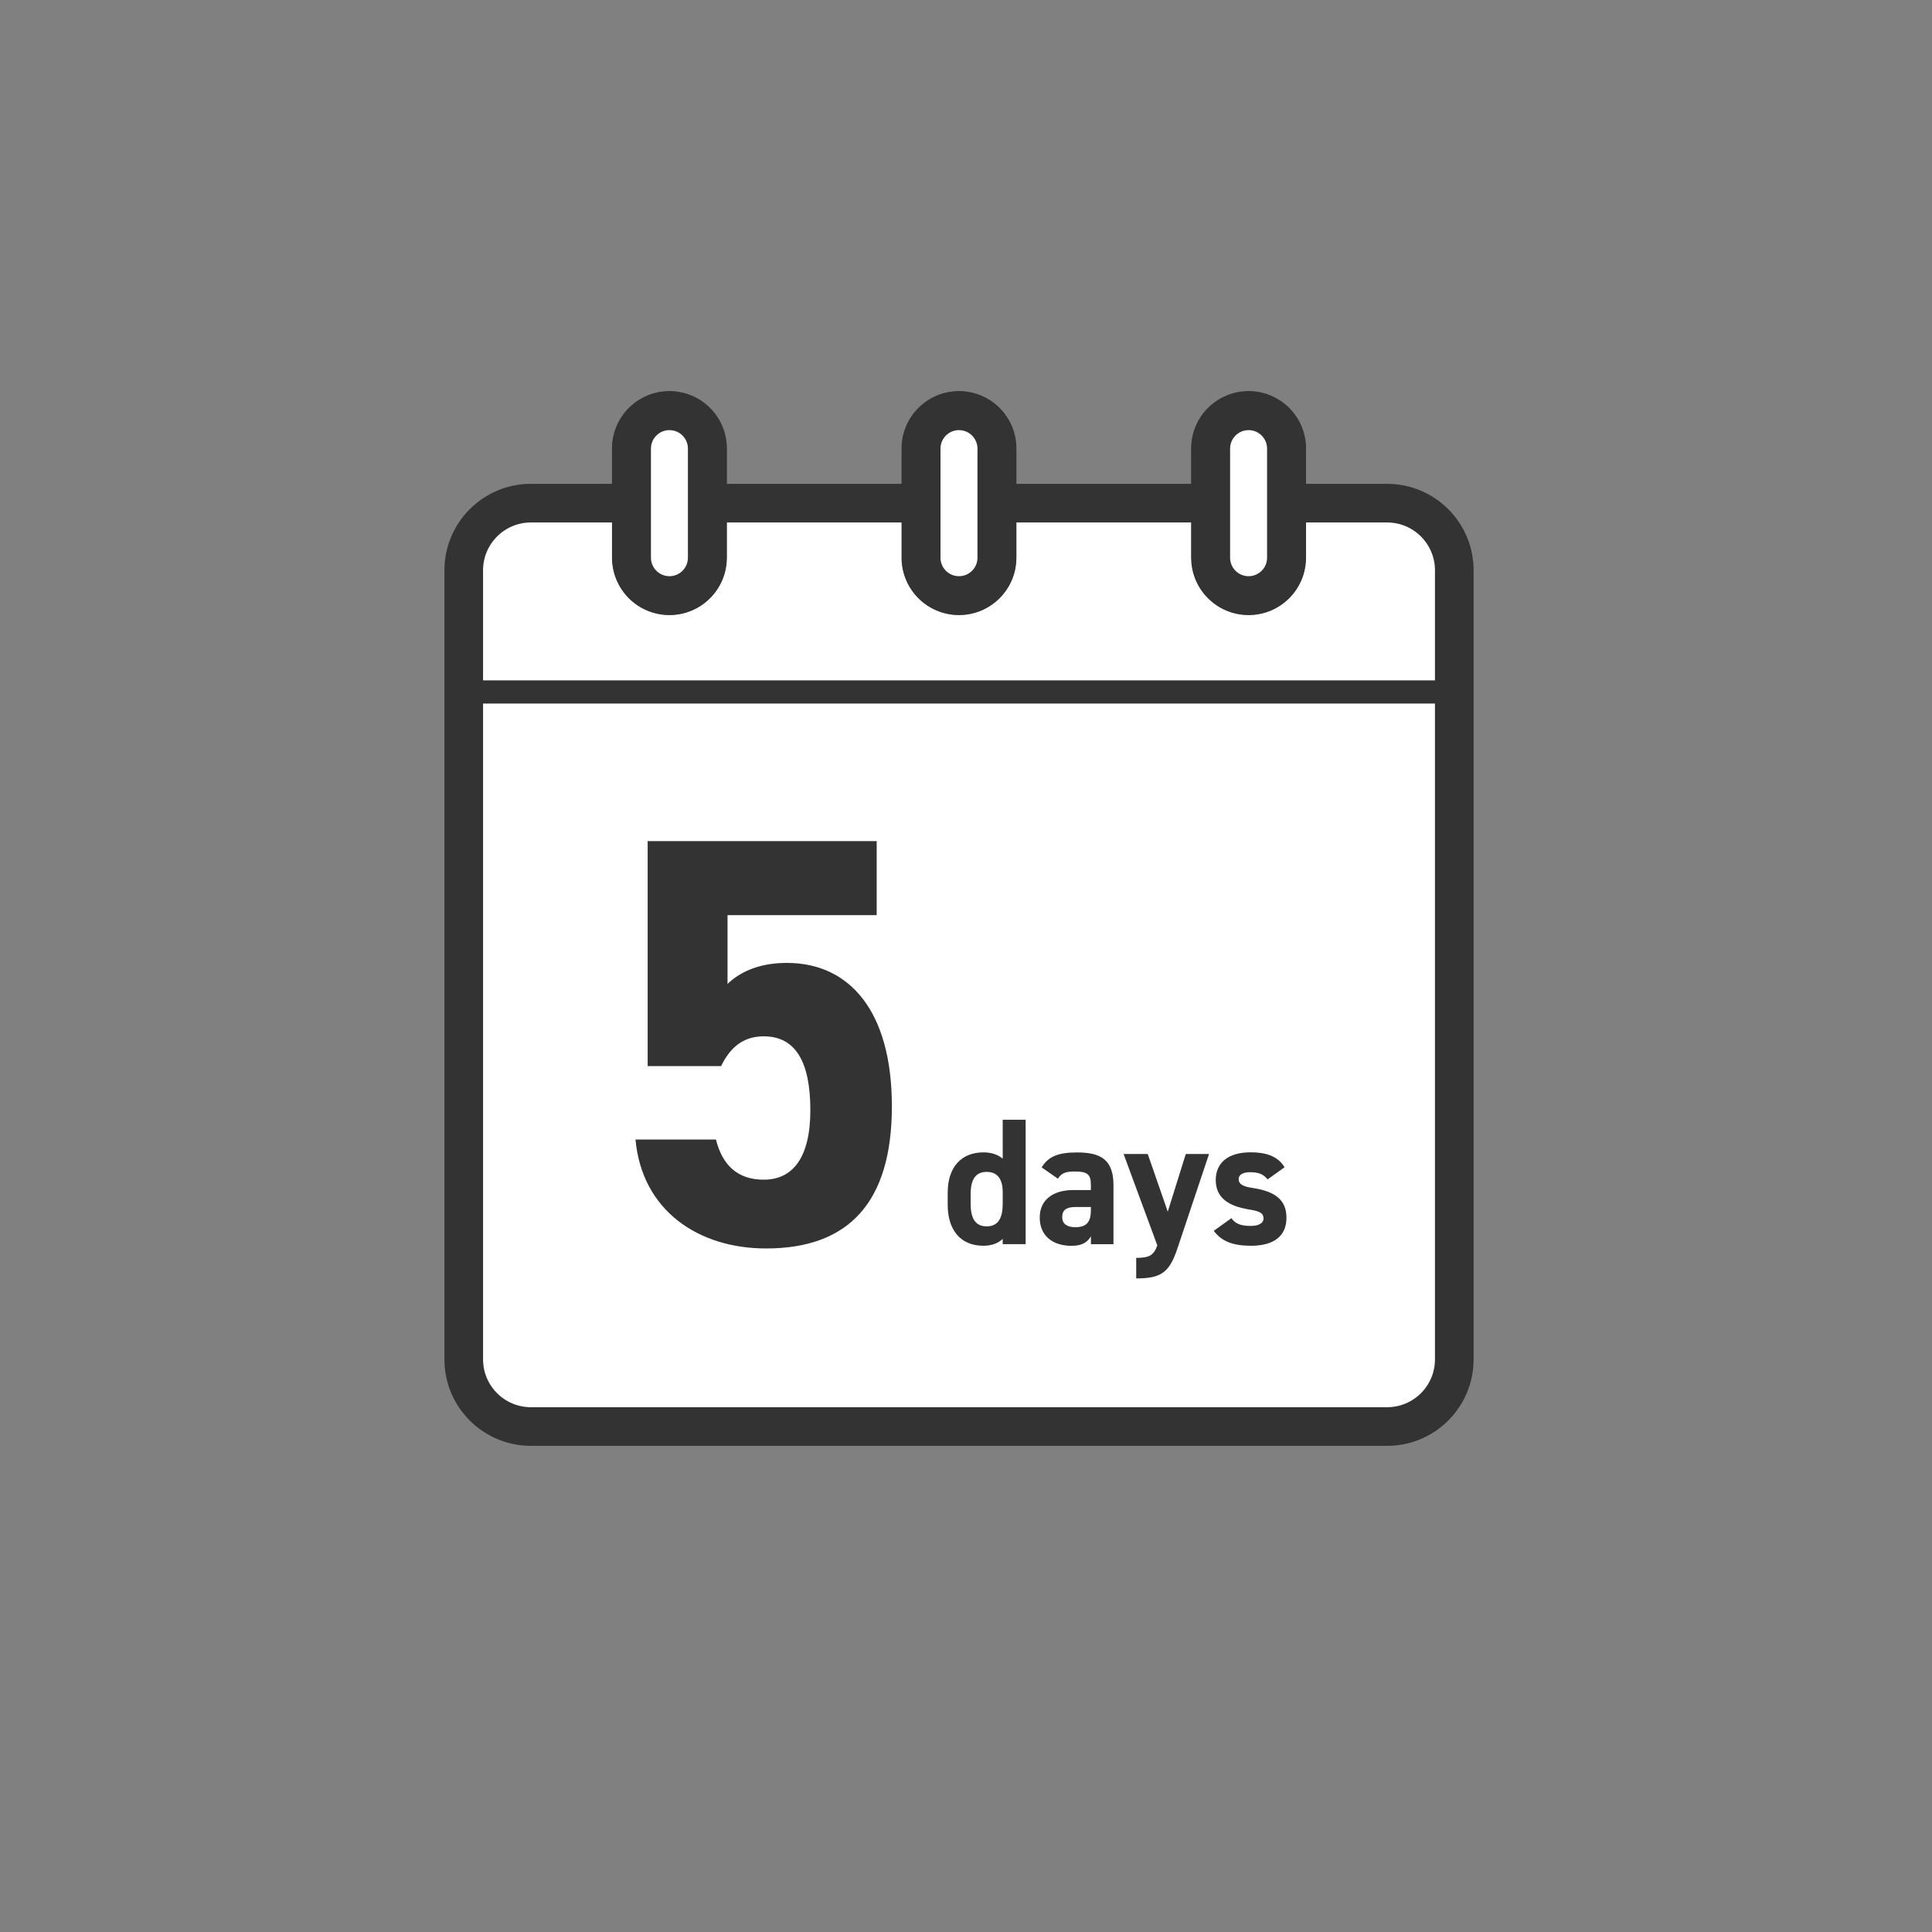 <?xml version="1.0" encoding="UTF-8"?>
<svg xmlns="http://www.w3.org/2000/svg" id="_レイヤー_1" data-name="レイヤー 1" viewBox="0 0 300 300">
  <rect x="0" y="0" width="300" height="300" fill="#808080" stroke="none"/>
  <defs>
    <style>
      .cls-1 {
        fill: #333;
      }

      .cls-2 {
        stroke-miterlimit: 10;
        stroke-width: .9px;
      }

      .cls-2, .cls-3 {
        fill: none;
      }

      .cls-2, .cls-3, .cls-4 {
        stroke: #333;
      }

      .cls-3 {
        stroke-width: 3.6px;
      }

      .cls-3, .cls-4 {
        stroke-linecap: round;
      }

      .cls-4 {
        fill: #fff;
        stroke-linejoin: round;
        stroke-width: 6px;
      }
    </style>
  </defs>
  <g id="_グループ_15854" data-name="グループ 15854">
    <g id="_グループ_15936" data-name="グループ 15936">
      <g id="_グループ_15935" data-name="グループ 15935">
        <path id="_パス_24460" data-name="パス 24460" class="cls-4" d="m199.75,78.13h15.64c5.76,0,10.43,4.67,10.43,10.43v122.52c0,5.76-4.67,10.43-10.43,10.43H82.44c-5.76,0-10.43-4.67-10.43-10.43v-122.52c0-5.76,4.67-10.43,10.43-10.43h15.64"></path>
        <line id="_線_428" data-name="線 428" class="cls-4" x1="154.78" y1="78.13" x2="188.02" y2="78.13"></line>
        <line id="_線_429" data-name="線 429" class="cls-4" x1="109.81" y1="78.13" x2="143.05" y2="78.13"></line>
      </g>
    </g>
    <line id="_線_418" data-name="線 418" class="cls-3" x1="73.32" y1="107.45" x2="224.51" y2="107.45"></line>
    <g id="_長方形_34633" data-name="長方形 34633">
      <path class="cls-2" d="m103.95,61.18h0c4.68,0,8.47,3.79,8.47,8.47v16.94c0,4.68-3.79,8.47-8.47,8.47h0c-4.68,0-8.47-3.79-8.47-8.47v-16.94c0-4.68,3.79-8.47,8.47-8.47Z"></path>
      <path class="cls-4" d="m103.95,63.79h0c3.24,0,5.87,2.63,5.87,5.87v16.94c0,3.24-2.63,5.87-5.87,5.87h0c-3.24,0-5.87-2.63-5.87-5.87v-16.94c0-3.24,2.63-5.87,5.87-5.87Z"></path>
    </g>
    <g id="_長方形_34640" data-name="長方形 34640">
      <path class="cls-2" d="m148.91,61.18h0c4.68,0,8.47,3.79,8.47,8.47v16.94c0,4.68-3.79,8.47-8.47,8.47h0c-4.68,0-8.47-3.79-8.47-8.47v-16.94c0-4.68,3.79-8.47,8.47-8.47Z"></path>
      <path class="cls-4" d="m148.91,63.79h0c3.24,0,5.87,2.63,5.87,5.87v16.94c0,3.24-2.63,5.87-5.87,5.87h0c-3.24,0-5.87-2.63-5.87-5.87v-16.94c0-3.24,2.63-5.87,5.87-5.87Z"></path>
    </g>
    <g id="_長方形_34634" data-name="長方形 34634">
      <path class="cls-2" d="m193.88,61.18h0c4.68,0,8.47,3.79,8.47,8.47v16.94c0,4.68-3.79,8.47-8.47,8.47h0c-4.68,0-8.47-3.79-8.47-8.47v-16.94c0-4.68,3.79-8.47,8.47-8.47Z"></path>
      <path class="cls-4" d="m193.88,63.79h0c3.24,0,5.87,2.63,5.87,5.87v16.94c0,3.24-2.63,5.87-5.87,5.87h0c-3.24,0-5.87-2.63-5.87-5.87v-16.94c0-3.24,2.63-5.87,5.87-5.87Z"></path>
    </g>
  </g>
  <path class="cls-1" d="m111.97,165.54h-11.4v-34.93h35.56v11.49h-23.16v10.68c1.72-1.63,4.52-3.26,9.23-3.26,9.59,0,16.29,7.33,16.29,22.26s-6.7,22.08-19.54,22.08c-10.5,0-19.27-5.88-20.27-16.92h12.49c1,3.98,3.35,6.24,7.42,6.24,4.52,0,7.24-3.44,7.24-10.77s-2.17-11.49-7.24-11.49c-3.26,0-5.25,1.81-6.61,4.61Z"></path>
  <g>
    <path class="cls-1" d="m155.7,173.87h3.56v19.32h-3.56v-.81c-.73.67-1.68,1.06-3,1.06-3.67,0-5.54-2.6-5.54-6.33v-1.9c0-4.09,2.21-6.27,5.54-6.27,1.2,0,2.21.31,3,.98v-6.05Zm0,13.02v-1.76c0-2.04-.81-3.16-2.49-3.16-1.76,0-2.49,1.23-2.49,3.47v1.46c0,2.02.56,3.53,2.49,3.53s2.49-1.51,2.49-3.53Z"></path>
    <path class="cls-1" d="m166.62,184.79h2.77v-.81c0-1.57-.48-2.07-2.49-2.07-1.37,0-2.04.2-2.63,1.12l-2.52-1.76c1.04-1.71,2.6-2.32,5.49-2.32,3.61,0,5.66,1.06,5.66,5.07v9.18h-3.5v-1.23c-.56.95-1.4,1.48-3.02,1.48-2.91,0-4.93-1.54-4.93-4.4s2.24-4.26,5.18-4.26Zm2.77,2.63h-2.35c-1.46,0-2.1.48-2.1,1.57s.81,1.57,2.04,1.57c1.62,0,2.41-.7,2.41-2.6v-.53Z"></path>
    <path class="cls-1" d="m178.22,179.19l3.11,8.96,2.8-8.96h3.61l-4.9,14.64c-1.26,3.75-2.49,4.68-6.41,4.68v-3.19c1.93,0,2.69-.31,3.28-1.93l-5.24-14.2h3.75Z"></path>
    <path class="cls-1" d="m196.84,183.14c-.62-.73-1.23-1.12-2.74-1.12-.92,0-1.76.28-1.76,1.09s.76,1.15,2.24,1.37c3.44.53,5.18,1.85,5.18,4.62s-1.88,4.34-5.49,4.34c-2.86,0-4.59-.7-5.8-2.32l2.74-1.96c.56.76,1.26,1.2,3,1.2,1.23,0,1.99-.42,1.99-1.15,0-.87-.62-1.15-2.38-1.43-2.91-.48-5.04-1.71-5.04-4.54,0-2.66,1.9-4.31,5.4-4.31,2.3,0,4.2.53,5.29,2.32l-2.63,1.88Z"></path>
  </g>
</svg>
